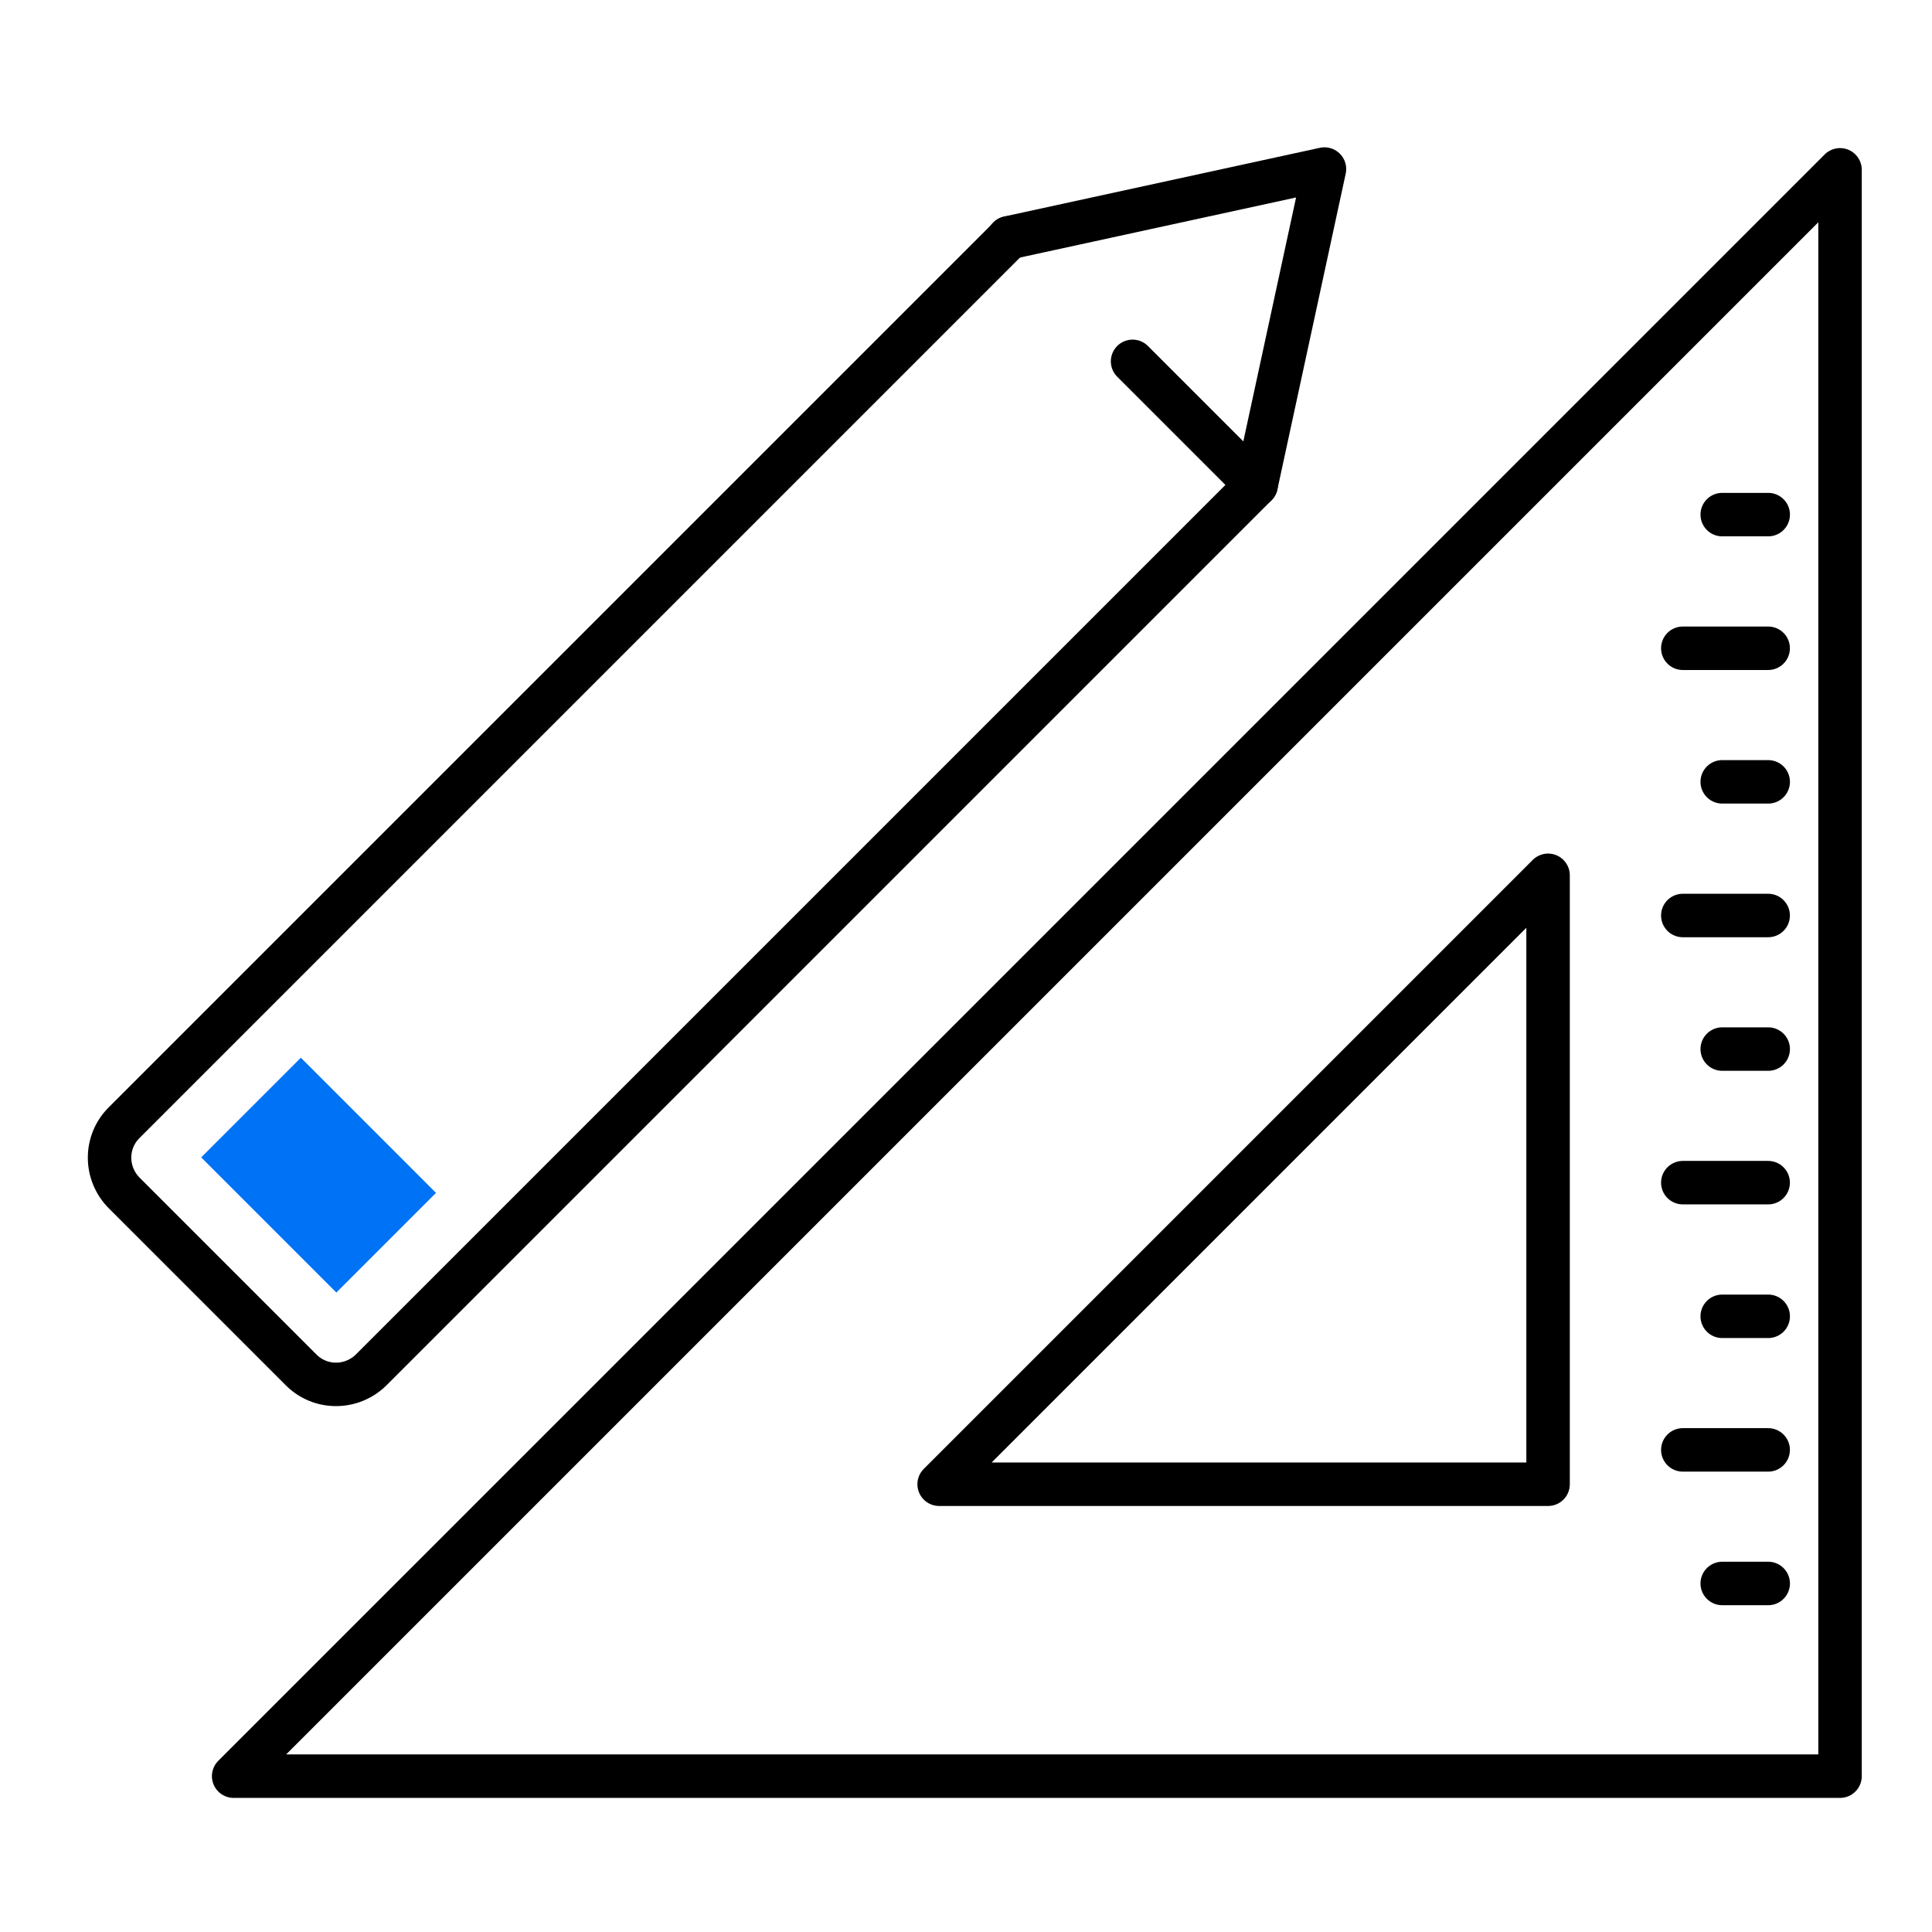 <svg width="50" height="50" viewBox="0 0 50 50" fill="none" xmlns="http://www.w3.org/2000/svg">
<path d="M32.509 12.55L9.614 35.445C9.104 35.955 8.285 35.955 7.785 35.445L3.218 30.878C2.708 30.369 2.708 29.549 3.218 29.049L26.113 6.154" stroke="black" stroke-width="1.125" stroke-linecap="round" stroke-linejoin="round"/>
<path d="M26.103 6.154L34.277 4.375L32.509 12.55L29.311 9.352" stroke="black" stroke-width="1.125" stroke-linecap="round" stroke-linejoin="round"/>
<path d="M7.786 27.374L5.207 29.953L8.705 33.451L11.284 30.872L7.786 27.374Z" fill="#0072F5"/>
<path d="M6.047 45.967H47.62V4.395L6.047 45.967ZM40.064 38.412H24.305L40.064 22.653V38.412Z" stroke="black" stroke-width="1.125" stroke-linecap="round" stroke-linejoin="round"/>
<path d="M45.761 13.318H44.571" stroke="black" stroke-width="1.125" stroke-linecap="round" stroke-linejoin="round"/>
<path d="M45.76 16.777H43.551" stroke="black" stroke-width="1.125" stroke-linecap="round" stroke-linejoin="round"/>
<path d="M45.761 20.234H44.571" stroke="black" stroke-width="1.125" stroke-linecap="round" stroke-linejoin="round"/>
<path d="M45.76 23.693H43.551" stroke="black" stroke-width="1.125" stroke-linecap="round" stroke-linejoin="round"/>
<path d="M45.761 27.15H44.571" stroke="black" stroke-width="1.125" stroke-linecap="round" stroke-linejoin="round"/>
<path d="M45.76 30.607H43.551" stroke="black" stroke-width="1.125" stroke-linecap="round" stroke-linejoin="round"/>
<path d="M45.761 34.066H44.571" stroke="black" stroke-width="1.125" stroke-linecap="round" stroke-linejoin="round"/>
<path d="M45.76 37.523H43.551" stroke="black" stroke-width="1.125" stroke-linecap="round" stroke-linejoin="round"/>
<path d="M45.761 40.98H44.571" stroke="black" stroke-width="1.125" stroke-linecap="round" stroke-linejoin="round"/>
</svg>
